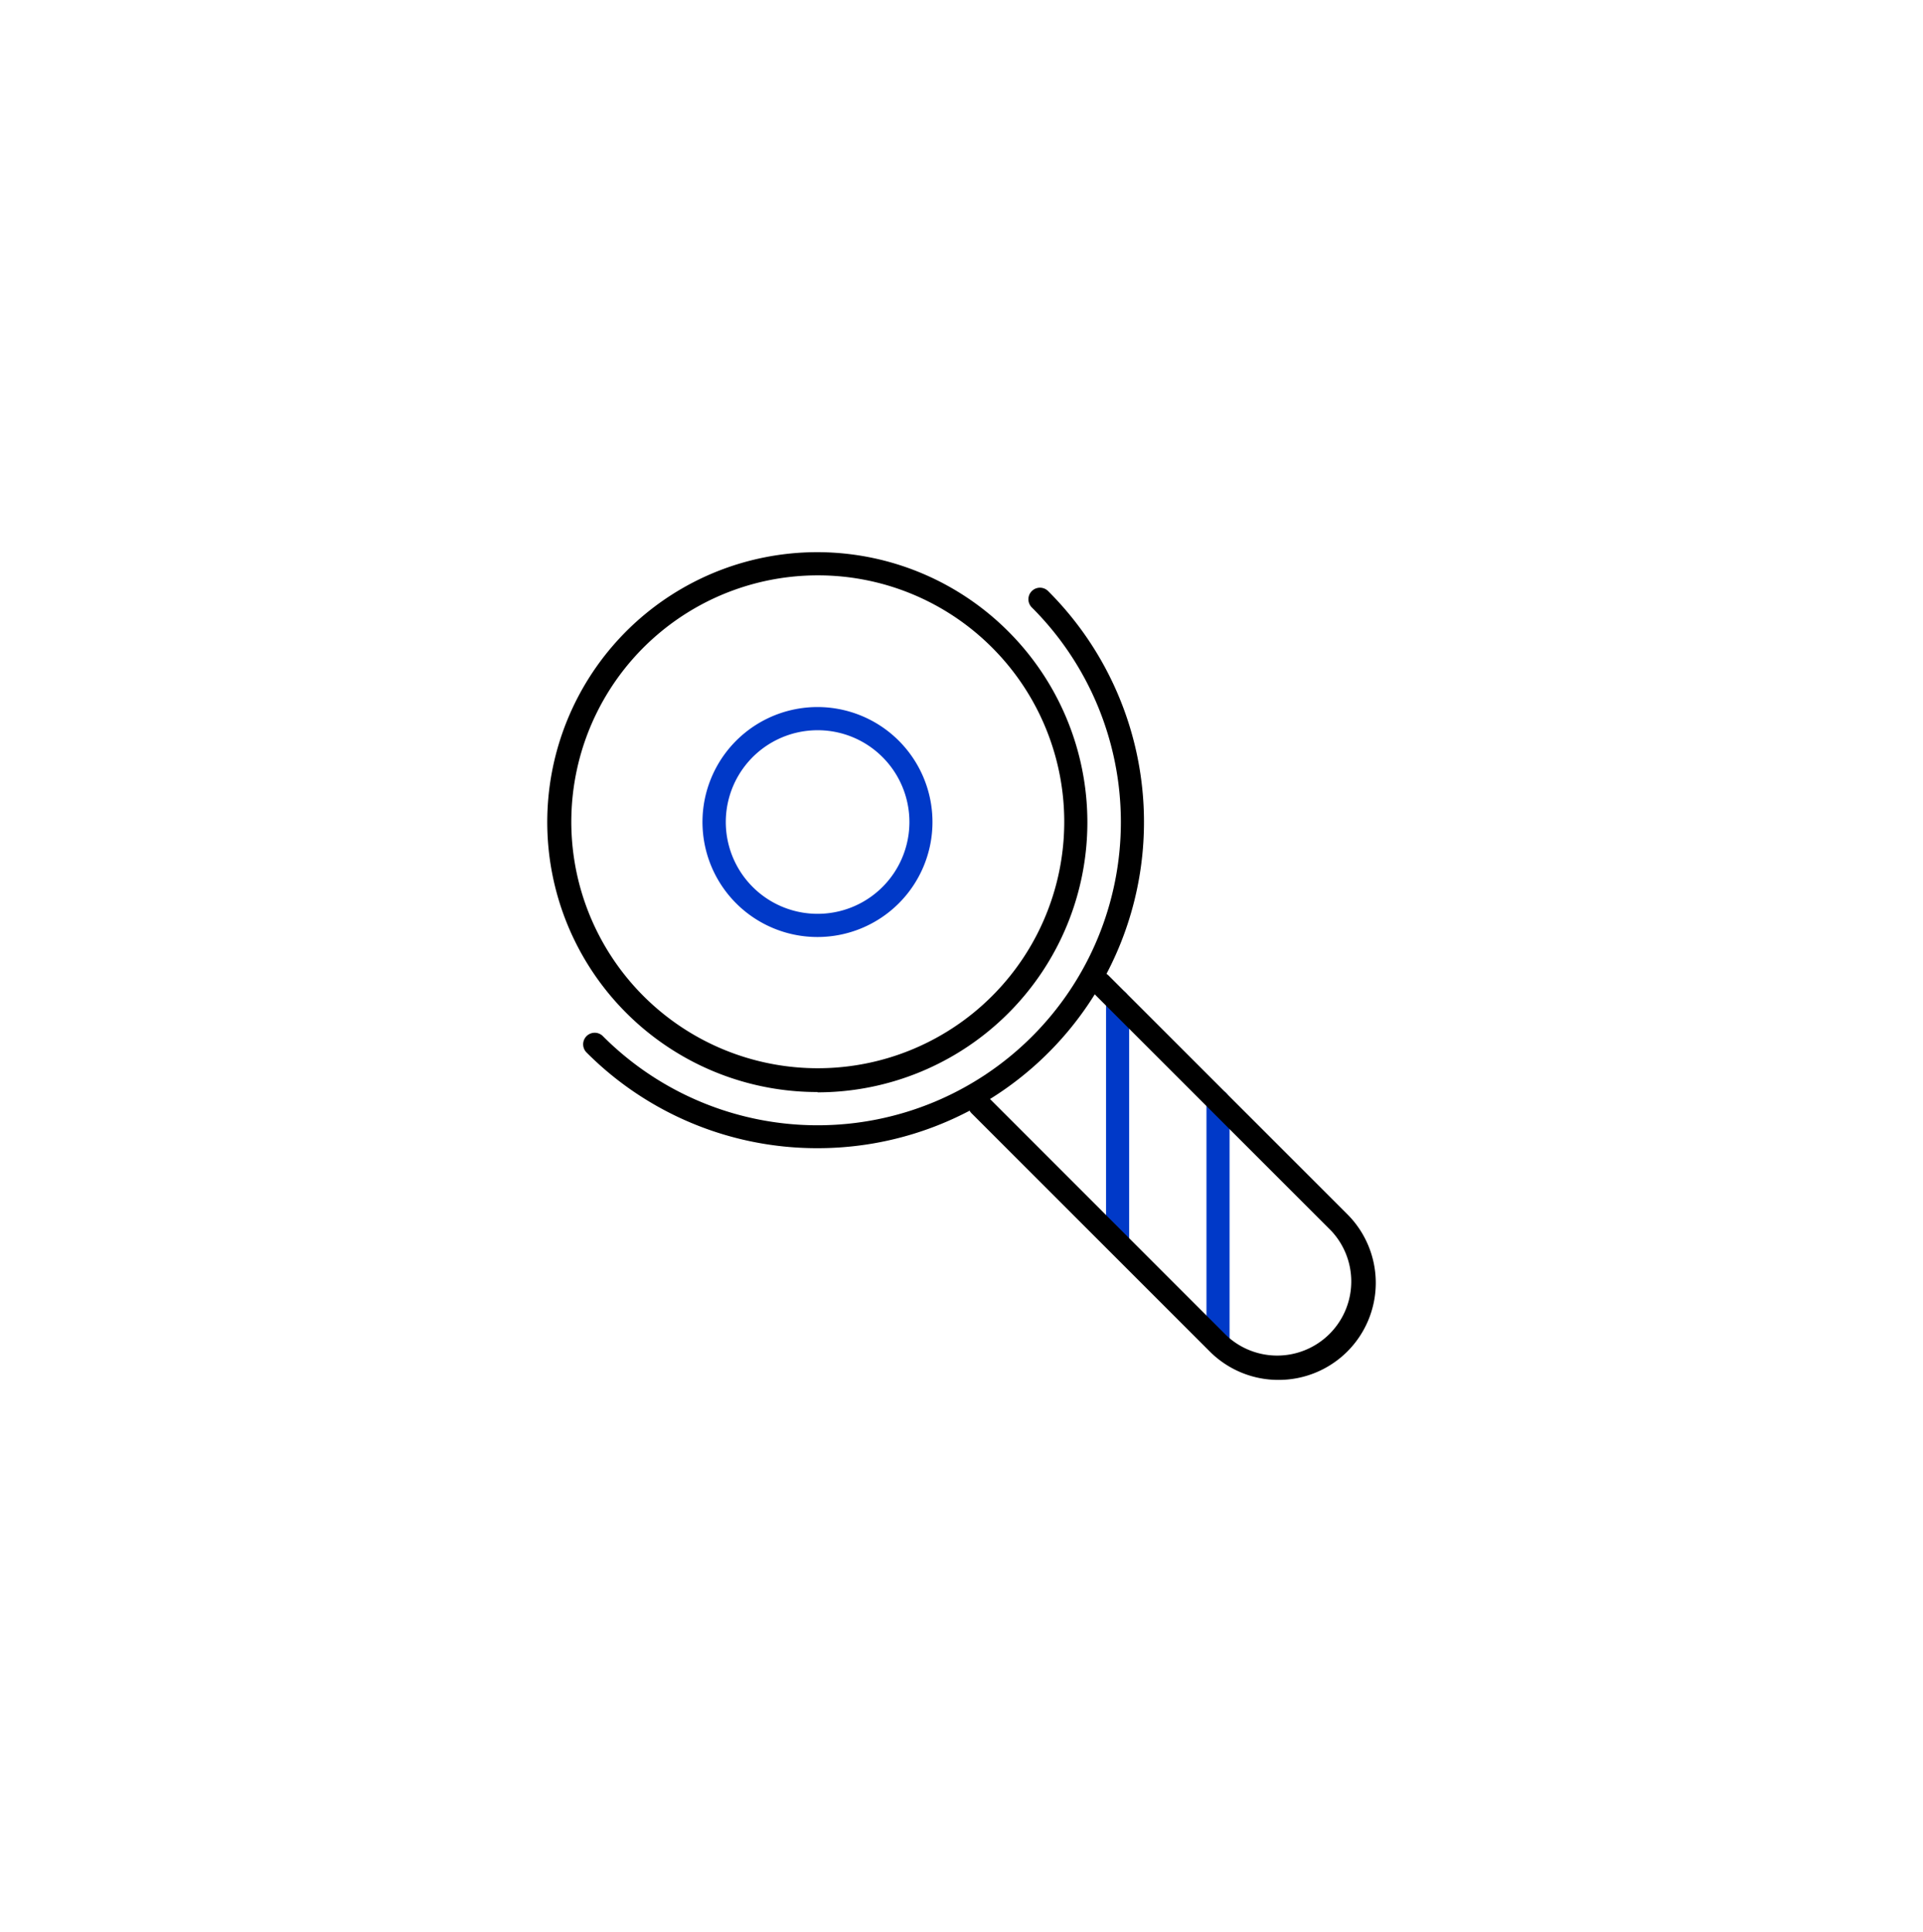 <svg id="图层_1" data-name="图层 1" xmlns="http://www.w3.org/2000/svg" viewBox="0 0 249.67 250.9"><defs><style>.cls-1{fill:#0039c8;}</style></defs><path class="cls-1" d="M158.14,175.82a1.5,1.5,0,0,1-1.5-1.5l0-31.33a1.5,1.5,0,0,1,1.5-1.5h0a1.5,1.5,0,0,1,1.5,1.5l0,31.32a1.51,1.51,0,0,1-1.5,1.51Z"/><path class="cls-1" d="M145.1,162.78a1.5,1.5,0,0,1-1.5-1.5l0-31.32a1.5,1.5,0,0,1,1.5-1.5h0a1.5,1.5,0,0,1,1.5,1.49l0,31.33a1.5,1.5,0,0,1-1.5,1.5Z"/><path d="M106.14,141.8A35.05,35.05,0,1,1,130.92,82h0a35.06,35.06,0,0,1-24.78,59.84Zm0-67.09a32,32,0,1,0,22.66,9.37A31.92,31.92,0,0,0,106.14,74.71Z"/><path d="M106.14,149.09A42.22,42.22,0,0,1,76.19,136.7a1.5,1.5,0,1,1,2.12-2.12A39.36,39.36,0,0,0,134,78.91a1.5,1.5,0,1,1,2.12-2.12,42.35,42.35,0,0,1-29.95,72.3Z"/><path class="cls-1" d="M106.14,121.67A14.93,14.93,0,1,1,116.7,96.19h0a14.93,14.93,0,0,1-10.56,25.48Zm0-26.85a11.92,11.92,0,1,0,8.44,3.49A11.88,11.88,0,0,0,106.14,94.82Z"/><path d="M166,179.18a12.57,12.57,0,0,1-8.92-3.68l-30.94-30.94a1.5,1.5,0,1,1,2.12-2.13l30.94,30.95a9.62,9.62,0,0,0,13.6-13.6l-30.94-30.94a1.5,1.5,0,1,1,2.12-2.12l30.94,30.94A12.6,12.6,0,0,1,166,179.18Z"/></svg>